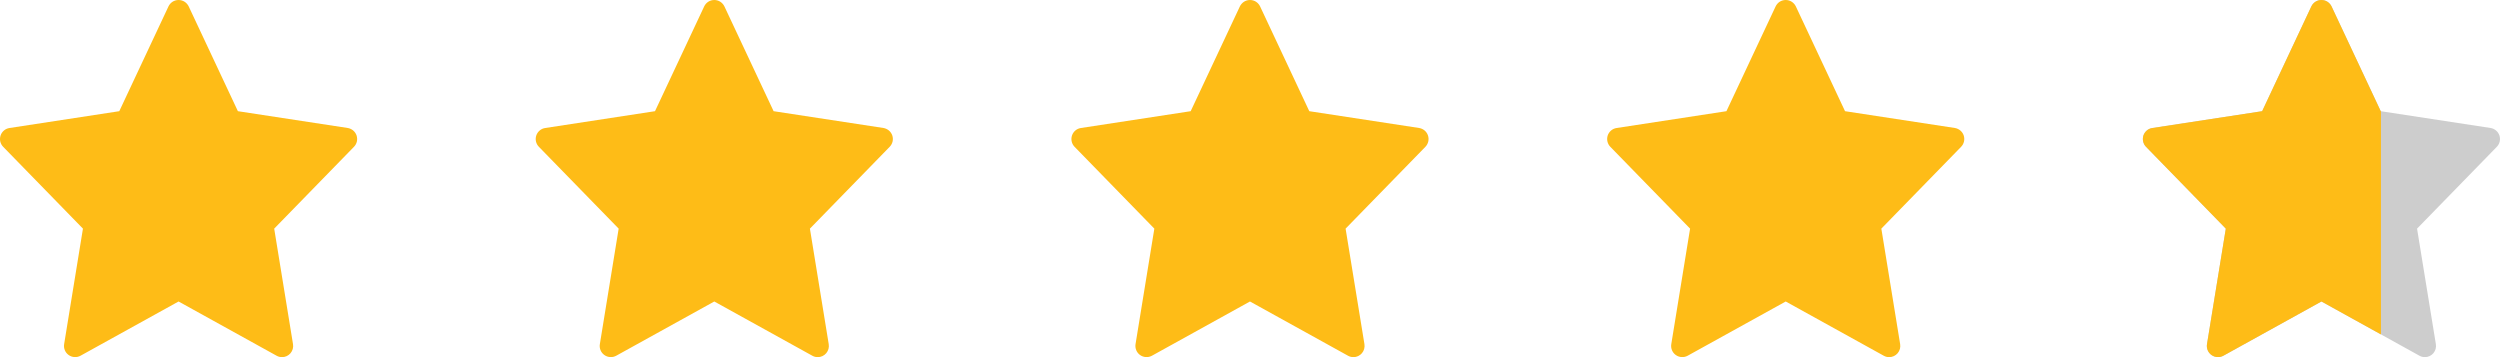 <svg width="84" height="12" viewBox="0 0 84 12" fill="none" xmlns="http://www.w3.org/2000/svg">
<path d="M11.981 4.552C11.959 4.487 11.919 4.428 11.866 4.384C11.813 4.34 11.749 4.311 11.681 4.3L7.993 3.736L6.34 0.215C6.309 0.151 6.261 0.097 6.201 0.058C6.141 0.02 6.071 0 6 0C5.929 0 5.859 0.02 5.799 0.058C5.739 0.097 5.691 0.151 5.661 0.215L4.008 3.736L0.319 4.301C0.25 4.311 0.186 4.34 0.134 4.384C0.081 4.429 0.041 4.487 0.019 4.552C-0.002 4.618 -0.006 4.688 0.009 4.755C0.025 4.822 0.059 4.884 0.107 4.933L2.787 7.682L2.155 11.563C2.143 11.633 2.152 11.704 2.179 11.769C2.206 11.834 2.251 11.89 2.309 11.93C2.366 11.971 2.434 11.994 2.504 11.998C2.575 12.002 2.645 11.986 2.706 11.952L6 10.13L9.295 11.953C9.35 11.984 9.413 12 9.476 12C9.531 12 9.584 11.988 9.634 11.965C9.683 11.942 9.727 11.908 9.762 11.867C9.797 11.825 9.822 11.777 9.837 11.724C9.851 11.672 9.854 11.617 9.845 11.563L9.213 7.682L11.893 4.933C11.941 4.884 11.975 4.822 11.991 4.755C12.006 4.688 12.002 4.618 11.981 4.552Z" fill="#FEBC17"/>
<path d="M29.981 4.552C29.959 4.487 29.919 4.428 29.866 4.384C29.813 4.34 29.749 4.311 29.681 4.3L25.993 3.736L24.34 0.215C24.309 0.151 24.261 0.097 24.201 0.058C24.141 0.02 24.071 0 24 0C23.929 0 23.859 0.02 23.799 0.058C23.739 0.097 23.691 0.151 23.661 0.215L22.008 3.736L18.319 4.301C18.25 4.311 18.186 4.34 18.134 4.384C18.081 4.429 18.041 4.487 18.019 4.552C17.997 4.618 17.994 4.688 18.009 4.755C18.025 4.822 18.058 4.884 18.107 4.933L20.787 7.682L20.155 11.563C20.143 11.633 20.152 11.704 20.179 11.769C20.206 11.834 20.251 11.89 20.309 11.93C20.366 11.971 20.434 11.994 20.504 11.998C20.575 12.002 20.645 11.986 20.706 11.952L24 10.13L27.295 11.953C27.35 11.984 27.413 12 27.476 12C27.531 12 27.584 11.988 27.634 11.965C27.683 11.942 27.727 11.908 27.762 11.867C27.797 11.825 27.822 11.777 27.837 11.724C27.851 11.672 27.854 11.617 27.845 11.563L27.213 7.682L29.893 4.933C29.941 4.884 29.975 4.822 29.991 4.755C30.006 4.688 30.003 4.618 29.981 4.552Z" fill="#FEBC17"/>
<path d="M47.98 4.552C47.958 4.487 47.919 4.428 47.866 4.384C47.813 4.34 47.748 4.311 47.68 4.3L43.992 3.736L42.339 0.215C42.309 0.151 42.261 0.097 42.201 0.058C42.141 0.02 42.071 0 42 0C41.928 0 41.859 0.02 41.799 0.058C41.739 0.097 41.691 0.151 41.66 0.215L40.007 3.736L36.318 4.301C36.25 4.311 36.186 4.34 36.133 4.384C36.08 4.429 36.041 4.487 36.019 4.552C35.997 4.618 35.994 4.688 36.009 4.755C36.024 4.822 36.058 4.884 36.106 4.933L38.786 7.682L38.154 11.563C38.143 11.633 38.151 11.704 38.179 11.769C38.206 11.834 38.251 11.89 38.308 11.93C38.366 11.971 38.434 11.994 38.504 11.998C38.574 12.002 38.644 11.986 38.706 11.952L41.999 10.13L45.294 11.953C45.35 11.984 45.412 12 45.476 12C45.53 12 45.584 11.988 45.633 11.965C45.682 11.942 45.726 11.908 45.761 11.867C45.796 11.825 45.822 11.777 45.836 11.724C45.851 11.672 45.853 11.617 45.845 11.563L45.212 7.682L47.893 4.933C47.941 4.884 47.974 4.822 47.99 4.755C48.005 4.688 48.002 4.618 47.98 4.552Z" fill="#FEBC17"/>
<path d="M65.981 4.552C65.959 4.487 65.919 4.428 65.866 4.384C65.813 4.34 65.749 4.311 65.681 4.3L61.993 3.736L60.34 0.215C60.309 0.151 60.261 0.097 60.201 0.058C60.141 0.02 60.071 0 60 0C59.929 0 59.859 0.02 59.799 0.058C59.739 0.097 59.691 0.151 59.661 0.215L58.008 3.736L54.319 4.301C54.25 4.311 54.186 4.34 54.134 4.384C54.081 4.429 54.041 4.487 54.019 4.552C53.998 4.618 53.994 4.688 54.01 4.755C54.025 4.822 54.059 4.884 54.107 4.933L56.787 7.682L56.155 11.563C56.143 11.633 56.152 11.704 56.179 11.769C56.206 11.834 56.251 11.89 56.309 11.93C56.366 11.971 56.434 11.994 56.504 11.998C56.575 12.002 56.645 11.986 56.706 11.952L60 10.13L63.295 11.953C63.35 11.984 63.413 12 63.476 12C63.531 12 63.584 11.988 63.634 11.965C63.683 11.942 63.727 11.908 63.762 11.867C63.797 11.825 63.822 11.777 63.837 11.724C63.851 11.672 63.854 11.617 63.845 11.563L63.213 7.682L65.893 4.933C65.941 4.884 65.975 4.822 65.99 4.755C66.006 4.688 66.002 4.618 65.981 4.552Z" fill="#FEBC17"/>
<path d="M83.981 4.552C83.959 4.487 83.919 4.428 83.866 4.384C83.813 4.34 83.749 4.311 83.681 4.3L79.993 3.736L78.34 0.215C78.309 0.151 78.261 0.097 78.201 0.058C78.141 0.02 78.071 0 78 0C77.929 0 77.859 0.02 77.799 0.058C77.739 0.097 77.691 0.151 77.661 0.215L76.008 3.736L72.319 4.301C72.25 4.311 72.186 4.34 72.134 4.384C72.081 4.429 72.041 4.487 72.019 4.552C71.998 4.618 71.994 4.688 72.01 4.755C72.025 4.822 72.058 4.884 72.107 4.933L74.787 7.682L74.155 11.563C74.143 11.633 74.152 11.704 74.179 11.769C74.206 11.834 74.251 11.89 74.309 11.93C74.366 11.971 74.434 11.994 74.504 11.998C74.575 12.002 74.644 11.986 74.706 11.952L78 10.13L81.295 11.953C81.35 11.984 81.413 12 81.476 12C81.531 12 81.584 11.988 81.634 11.965C81.683 11.942 81.727 11.908 81.762 11.867C81.797 11.825 81.822 11.777 81.837 11.724C81.851 11.672 81.854 11.617 81.845 11.563L81.213 7.682L83.893 4.933C83.941 4.884 83.975 4.822 83.99 4.755C84.006 4.688 84.002 4.618 83.981 4.552Z" fill="#CDCDCD"/>
<path fill-rule="evenodd" clip-rule="evenodd" d="M80 11.237V3.737L79.993 3.736L78.34 0.215C78.309 0.151 78.261 0.097 78.201 0.058C78.141 0.02 78.071 0 78 0C77.929 0 77.859 0.02 77.799 0.058C77.739 0.097 77.691 0.151 77.661 0.215L76.008 3.736L72.319 4.301C72.25 4.311 72.186 4.34 72.134 4.384C72.081 4.429 72.041 4.487 72.019 4.552C71.998 4.618 71.994 4.688 72.01 4.755C72.025 4.822 72.058 4.884 72.107 4.933L74.787 7.682L74.155 11.563C74.143 11.633 74.152 11.704 74.179 11.769C74.206 11.834 74.251 11.89 74.309 11.93C74.366 11.971 74.434 11.994 74.504 11.998C74.575 12.002 74.645 11.986 74.706 11.952L78 10.13L80 11.237Z" fill="#FEBC17"/>
</svg>
